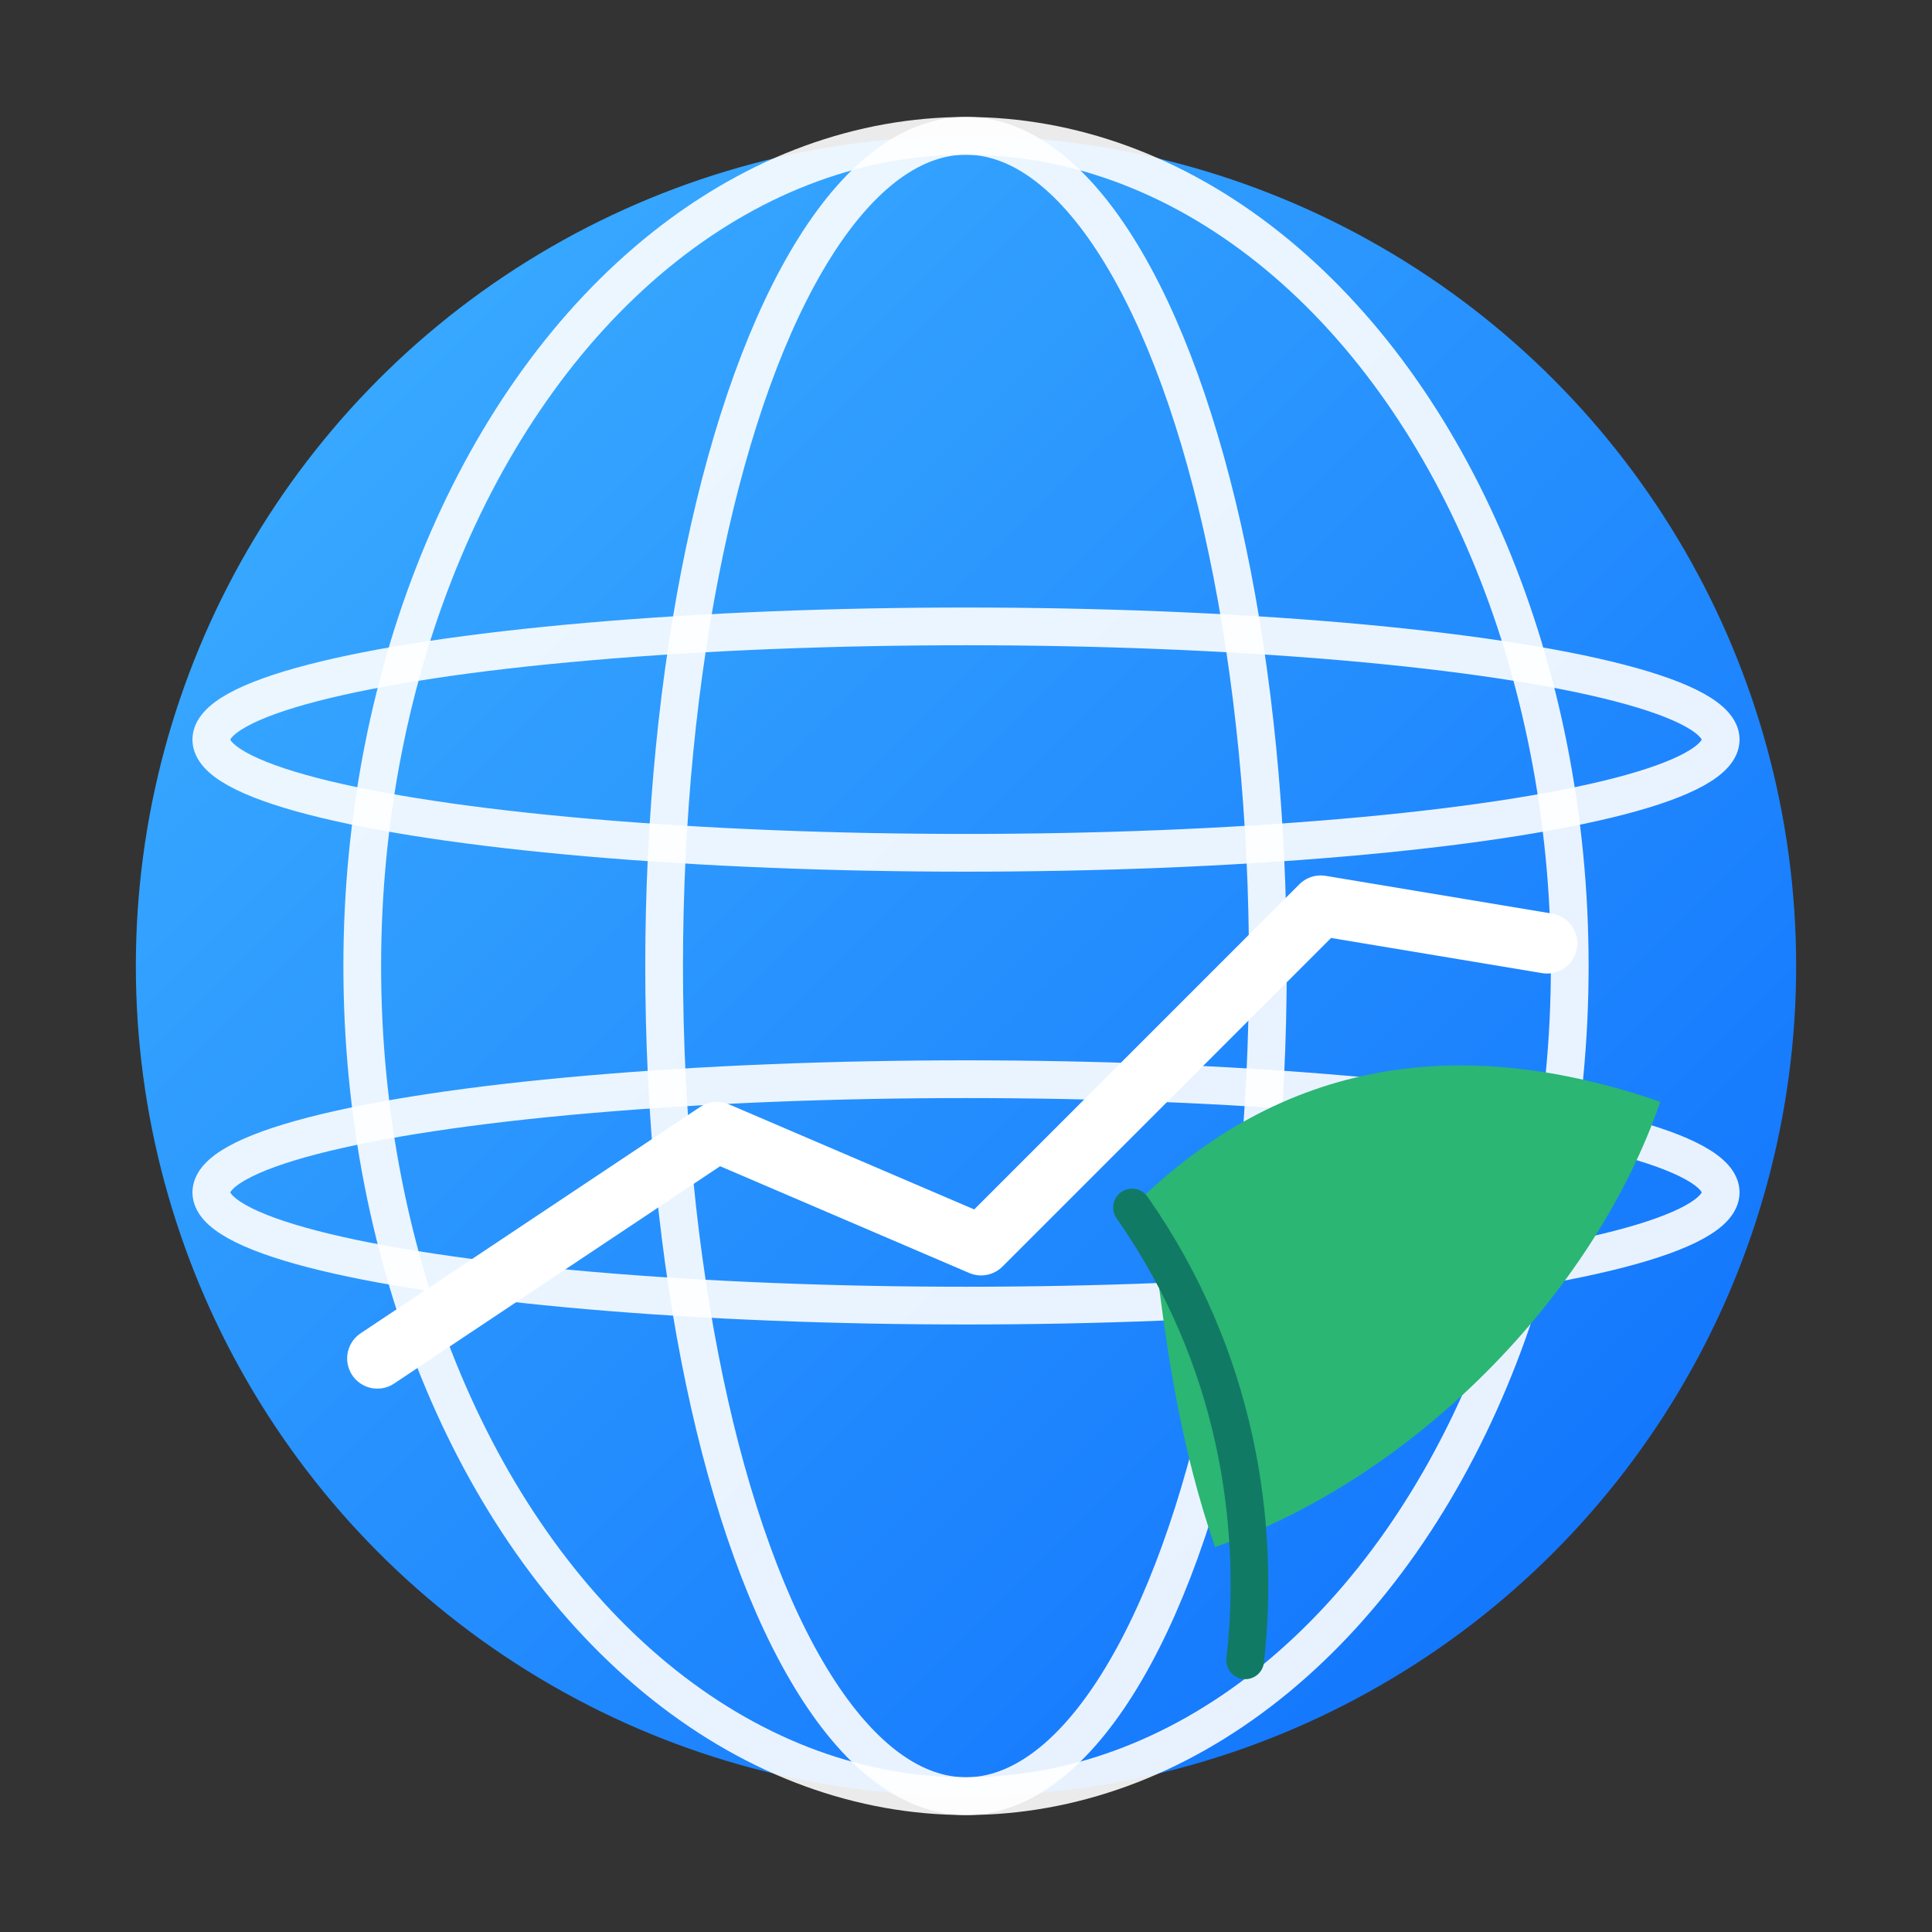 <?xml version="1.0" encoding="UTF-8"?>
<svg xmlns="http://www.w3.org/2000/svg" viewBox="0 0 512 512">
  <rect x="0" y="0" width="512" height="512" fill="#333333" stroke="none"/>
  <defs>
    <linearGradient id="g" x1="0" y1="0" x2="1" y2="1">
      <stop offset="0%" stop-color="#3EB1FF"/>
      <stop offset="100%" stop-color="#0D6EFD"/>
    </linearGradient>
  </defs>
  <!-- Earth circle -->
  <circle cx="256" cy="256" r="220" fill="url(#g)"/>
  <!-- Meridians -->
  <g stroke="rgba(255,255,255,0.9)" stroke-width="10" fill="none">
    <ellipse cx="256" cy="256" rx="160" ry="220"/>
    <ellipse cx="256" cy="256" rx="80" ry="220"/>
    <!-- Parallels -->
    <ellipse cx="256" cy="196" rx="200" ry="30"/>
    <ellipse cx="256" cy="316" rx="200" ry="30"/>
  </g>
  <!-- Leaf sprout (sustainability cue) -->
  <g transform="translate(300,320)">
    <path d="M0,0 C40,-40 88,-46 140,-28 C122,24 74,72 22,90 C4,38 8,-10 0,0 Z" fill="#2BB673"/>
    <path d="M0,0 C28,40 34,84 30,120" stroke="#117A65" stroke-width="10" fill="none" stroke-linecap="round"/>
  </g>
  <!-- Upward trend line (data signal) -->
  <path d="M100 360 L190 300 L260 330 L350 240 L410 250" fill="none" stroke="#FFFFFF" stroke-width="16" stroke-linecap="round" stroke-linejoin="round"/>
</svg>

